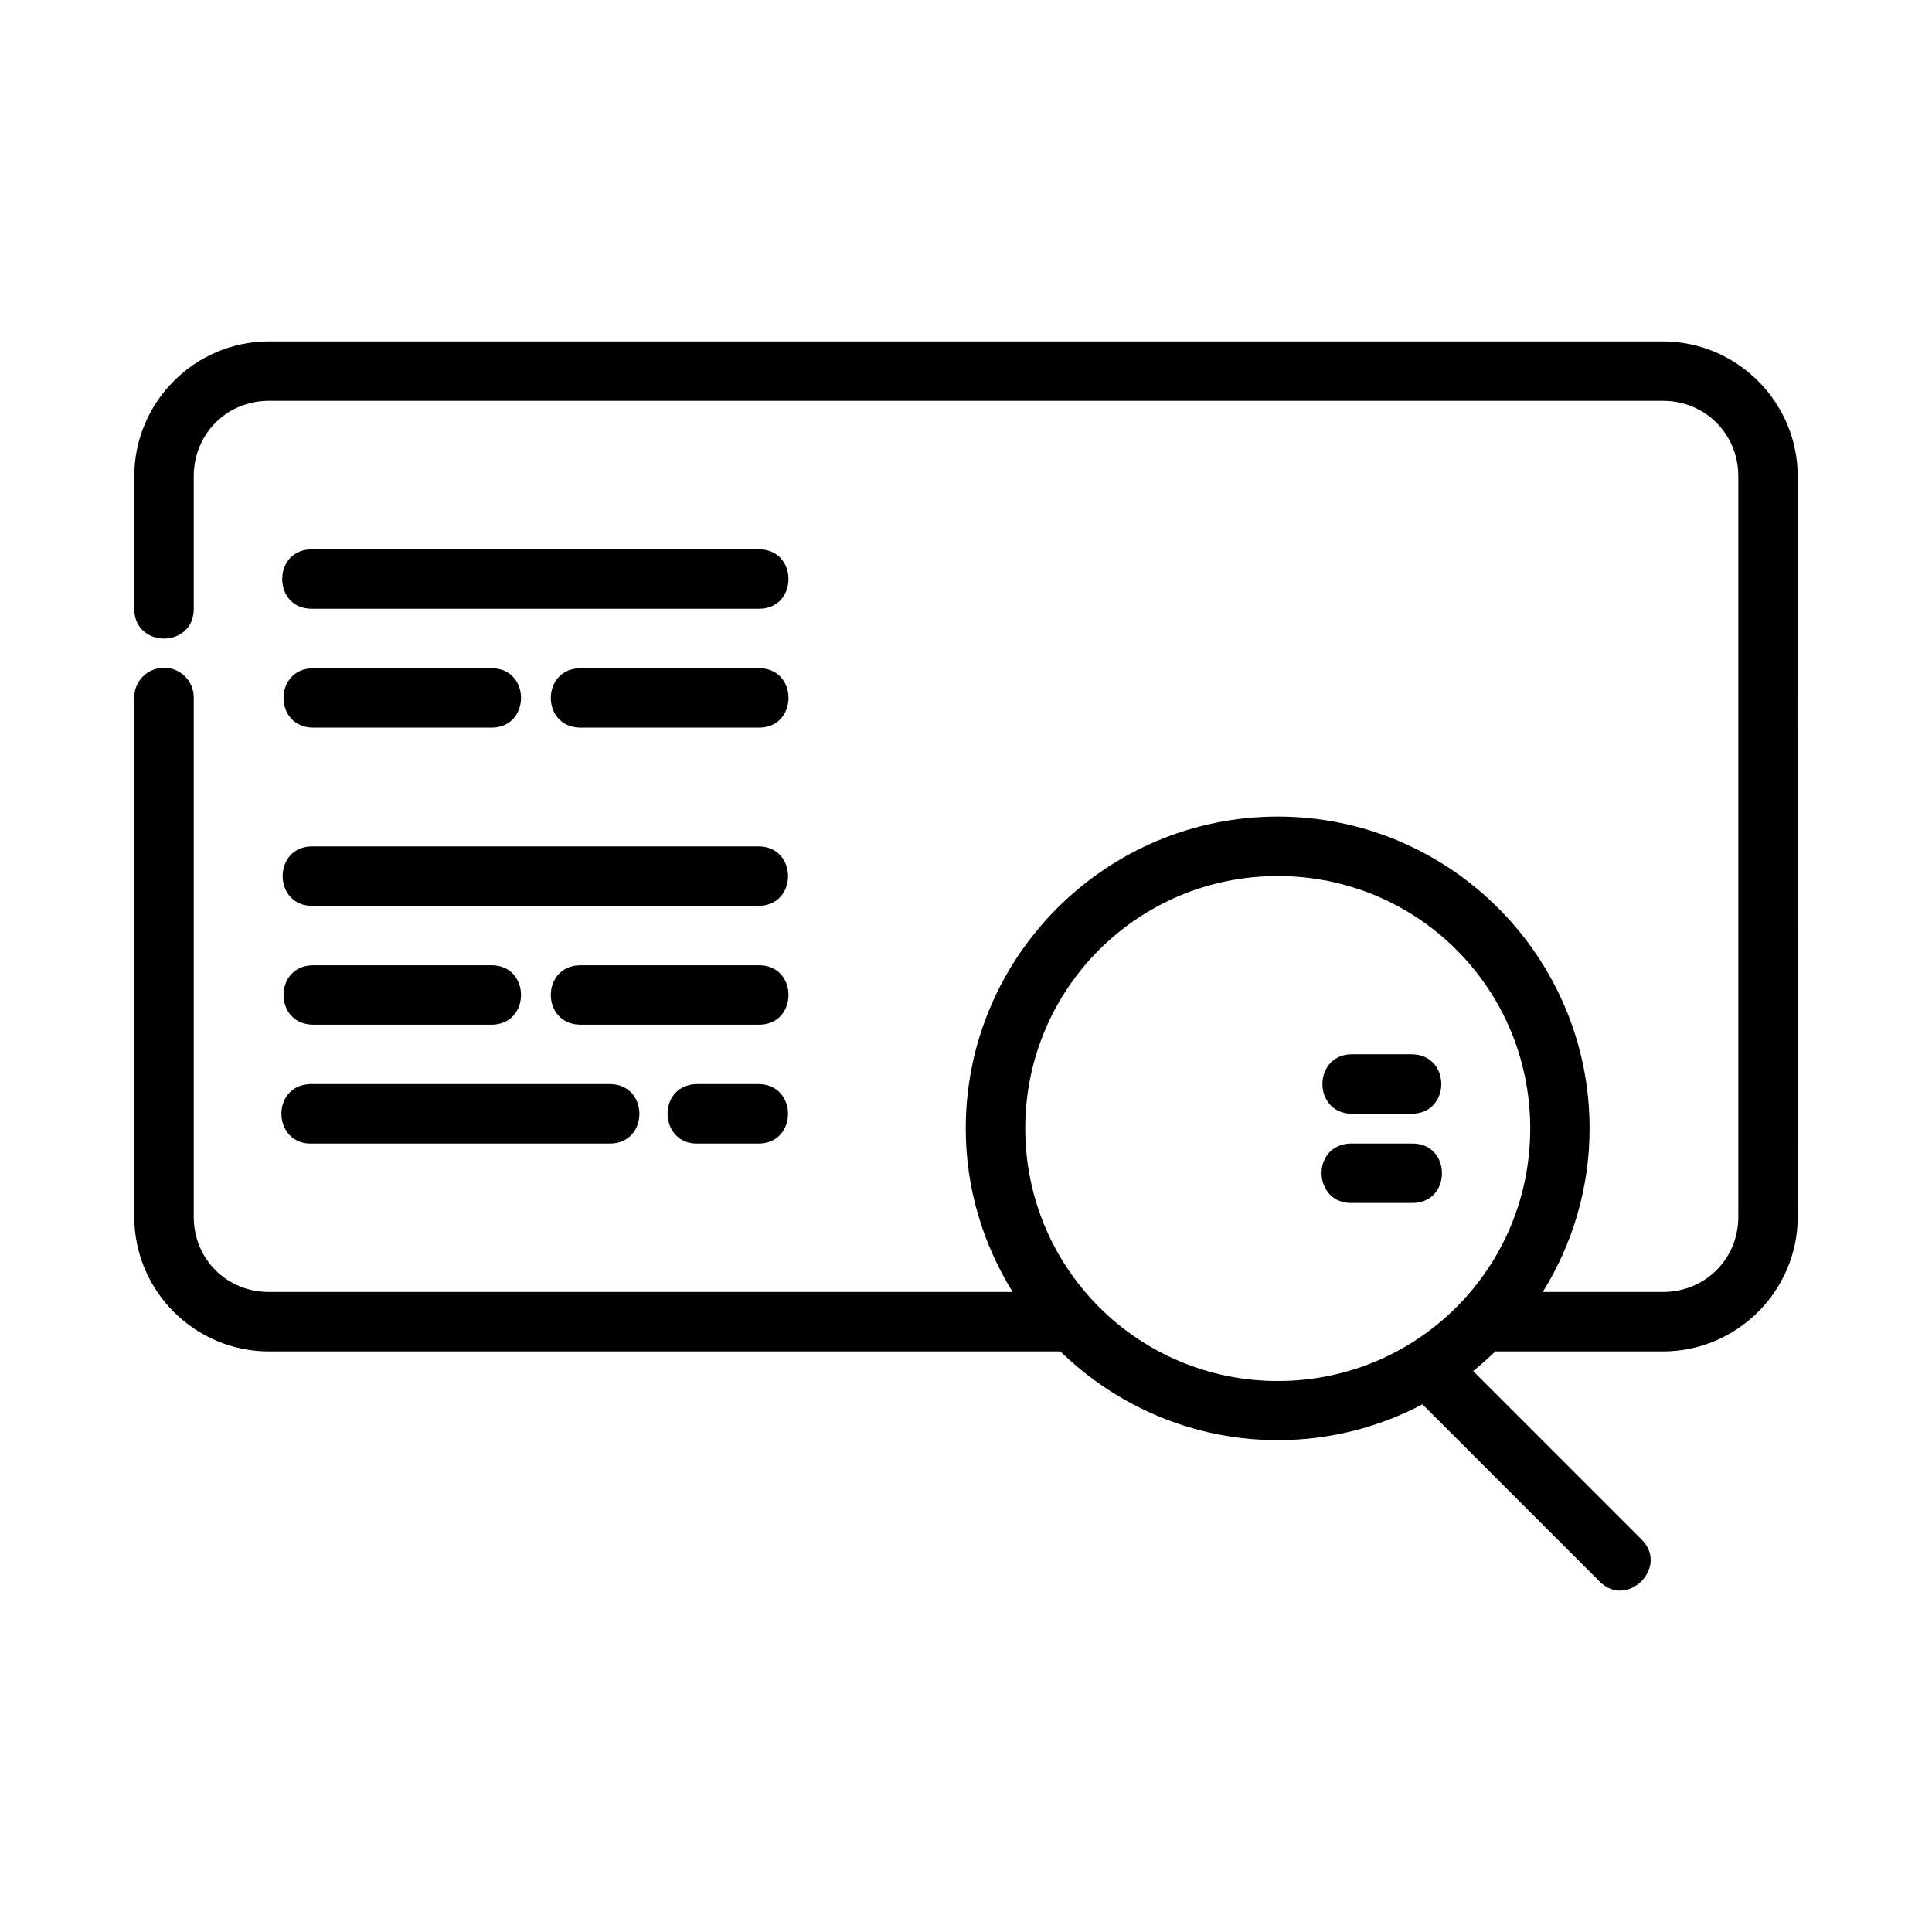 <?xml version="1.0" encoding="UTF-8"?>
<!-- Uploaded to: SVG Repo, www.svgrepo.com, Generator: SVG Repo Mixer Tools -->
<svg fill="#000000" width="800px" height="800px" version="1.1" viewBox="144 144 512 512" xmlns="http://www.w3.org/2000/svg">
 <path d="m215.27 234.48c-19.645 0-35.684 16.09-35.684 35.73v35.102c-0.062 10.559 15.812 10.559 15.758 0v-35.098c0-11.191 8.734-19.988 19.926-19.988h369.41c11.195 0 19.988 8.793 19.988 19.988v196.25c0 11.191-8.793 19.926-19.988 19.926h-31.828c7.82-12.621 12.406-27.438 12.406-43.344 0-45.555-37.07-82.641-82.625-82.641-45.555 0-82.703 37.086-82.703 82.641 0 15.902 4.609 30.723 12.438 43.344h-197.1c-11.195 0-19.926-8.734-19.926-19.926v-137.48c0.086-4.469-3.559-8.113-8.027-8.027-4.356 0.09-7.82 3.672-7.734 8.027v137.48c0 19.645 16.043 35.684 35.684 35.684h209.75c14.914 14.52 35.234 23.508 57.625 23.508 13.836 0 26.859-3.449 38.328-9.488l46.633 46.633c7.391 8.078 19.195-3.676 11.148-11.102l-44.355-44.355c2.035-1.641 3.988-3.375 5.859-5.195h44.434c19.645 0 35.73-16.043 35.73-35.684l-0.004-196.25c0-19.645-16.086-35.73-35.73-35.73zm11.562 55.105c-10.73-0.234-10.73 15.98 0 15.742h118.08c10.73 0.234 10.73-15.98 0-15.742zm0 31.504c-10.258 0.234-10.258 15.508 0 15.742h47.188c10.742 0.234 10.742-15.992 0-15.742zm70.832 0c-10.258 0.234-10.258 15.508 0 15.742h47.246c10.738 0.234 10.738-15.992 0-15.742zm-70.832 47.215c-10.57-0.078-10.57 15.824 0 15.762h118.08c10.57 0.078 10.57-15.824 0-15.762zm255.81 7.856c37.047 0 66.883 29.836 66.883 66.883 0 37.047-29.832 66.941-66.883 66.941-37.047 0-66.941-29.895-66.941-66.941 0-37.047 29.895-66.883 66.941-66.883zm-255.81 23.648c-10.258 0.234-10.258 15.508 0 15.742h47.188c10.742 0.234 10.742-15.992 0-15.742zm70.832 0c-10.258 0.234-10.258 15.508 0 15.742h47.246c10.738 0.234 10.738-15.992 0-15.742zm204.67 23.586c-10.508 0-10.508 15.762 0 15.762h15.742c10.508 0 10.508-15.762 0-15.762zm-276.32 7.902c-10.445 0.598-9.637 16.242 0.816 15.758h78.691c10.566 0.078 10.566-15.82 0-15.758zm102.34 0c-10.445 0.598-9.637 16.242 0.816 15.758h15.742c10.566 0.078 10.566-15.82 0-15.758h-16.559zm173.17 15.758c-10.25 0.762-9.457 16.043 0.816 15.742h15.742c10.738 0.234 10.738-15.992 0-15.742z"/>
</svg>